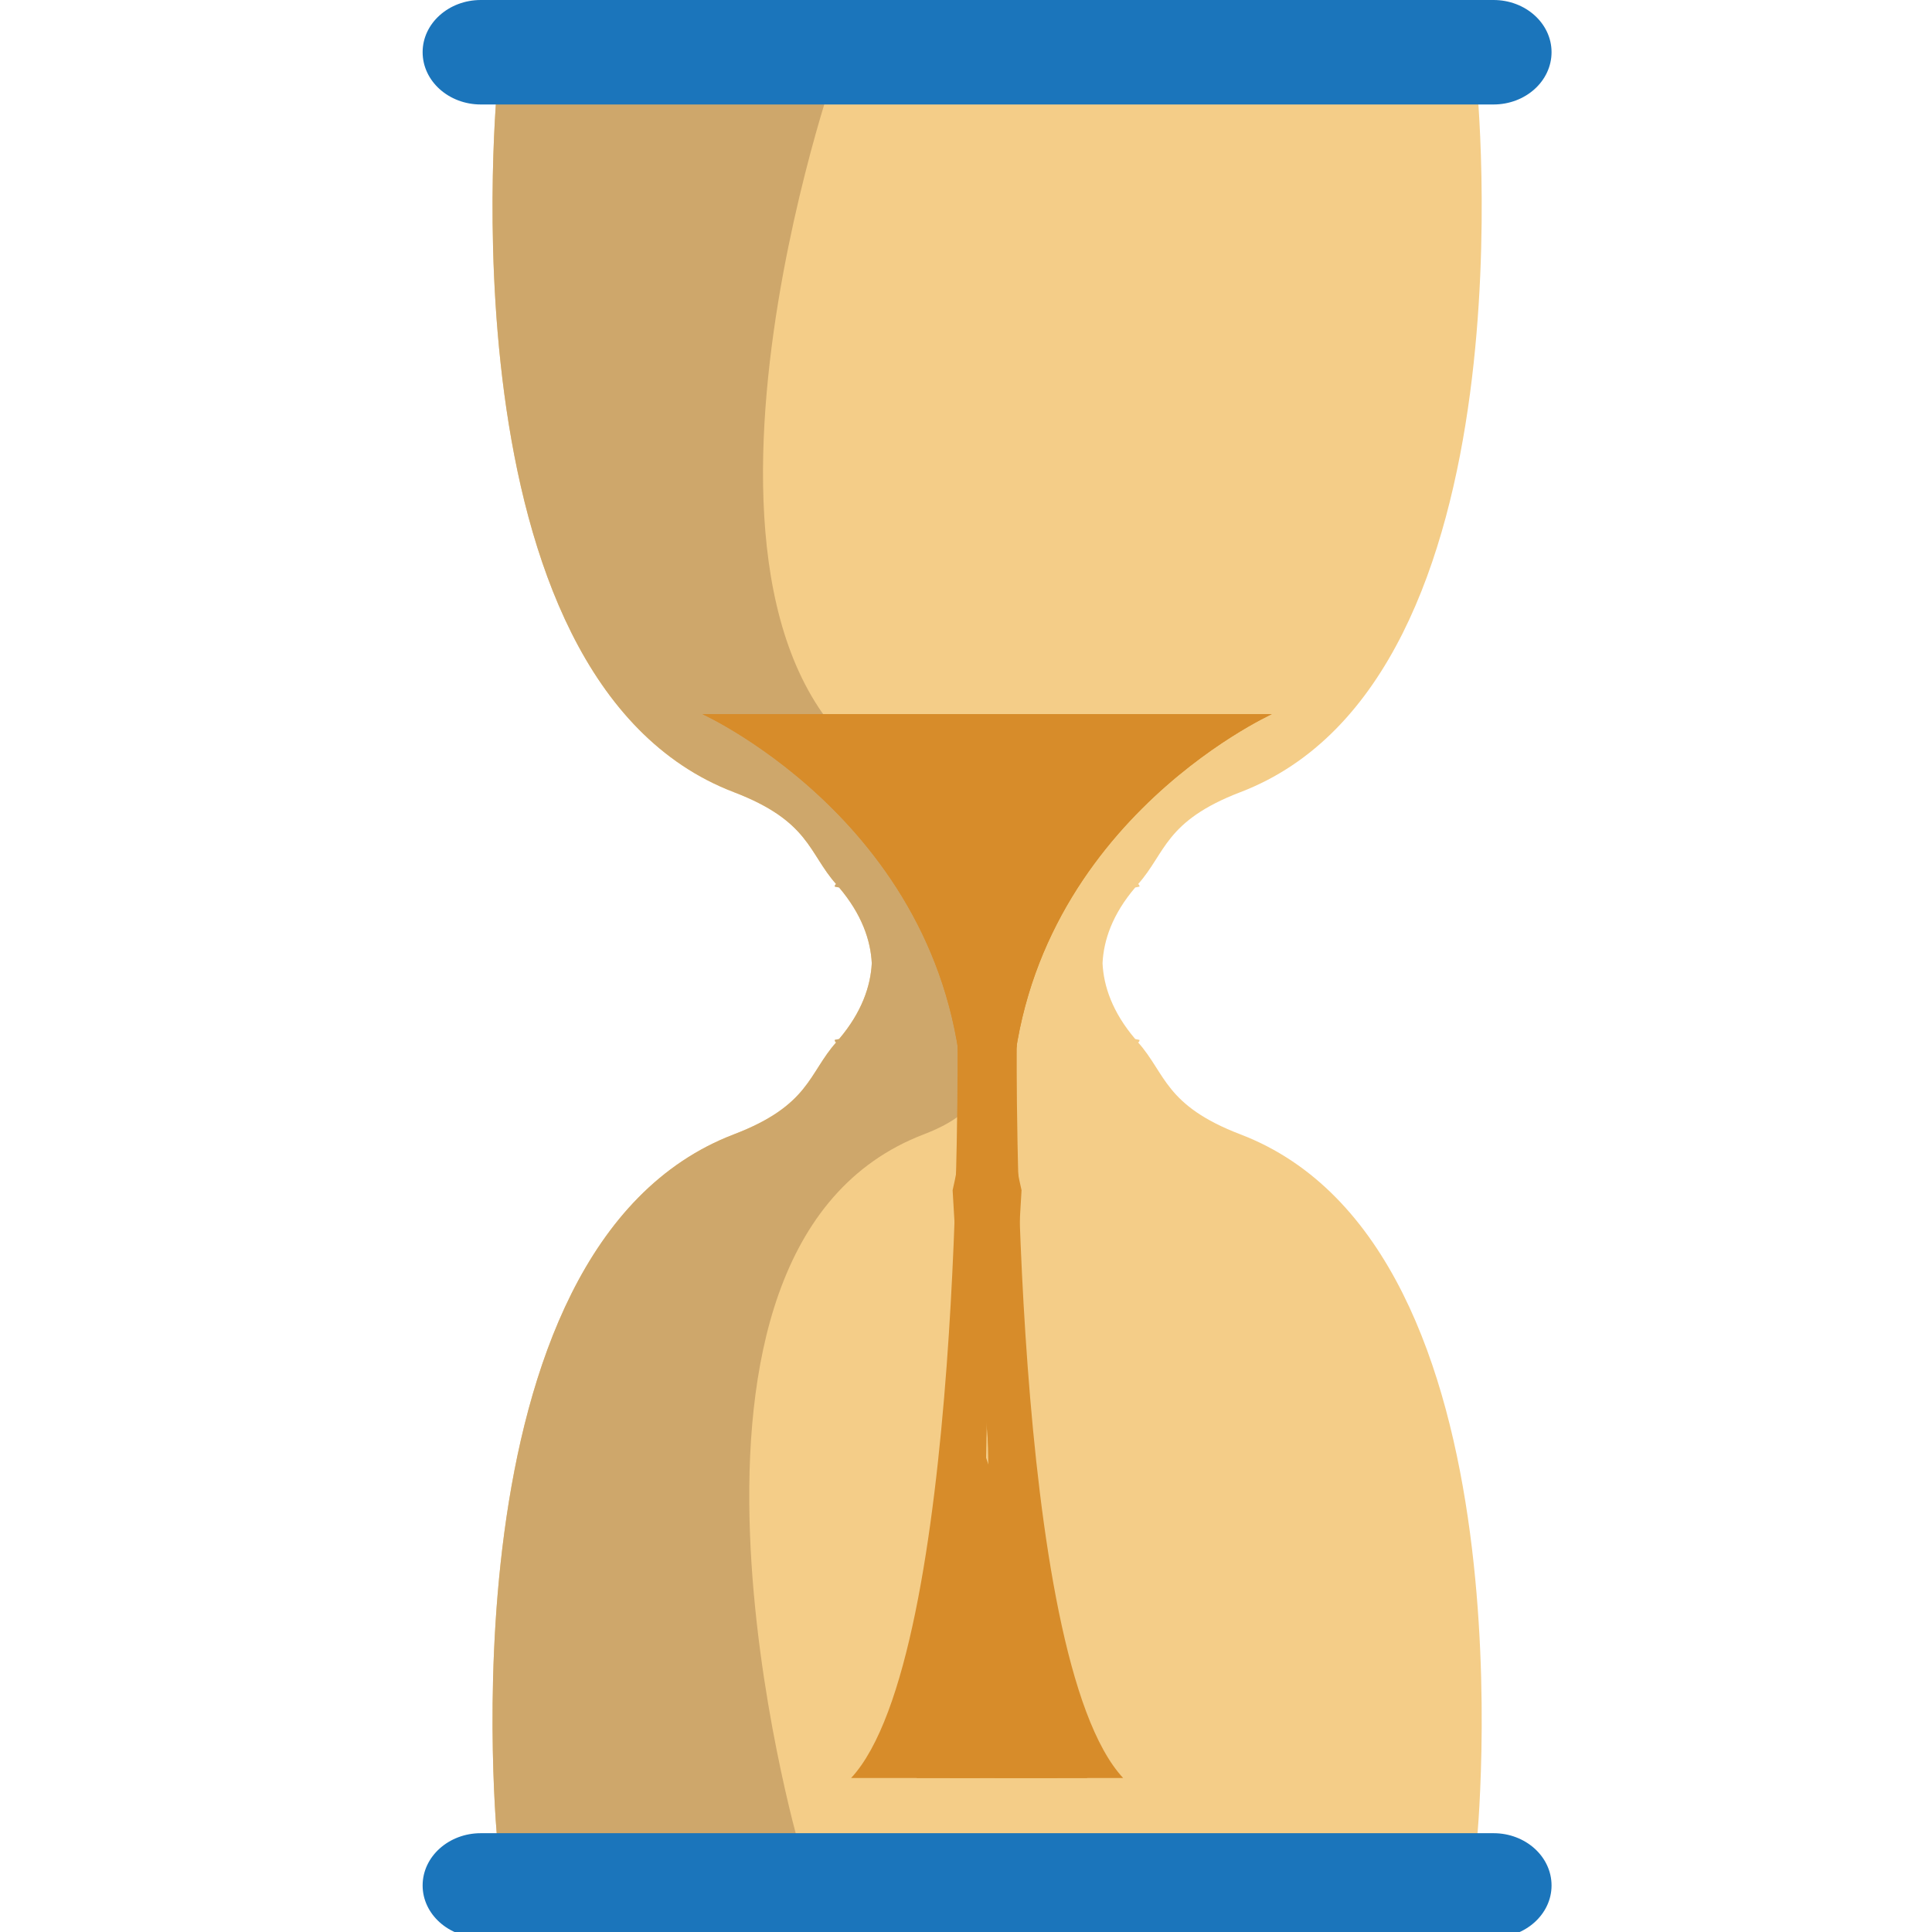 <?xml version="1.0" encoding="UTF-8" standalone="no"?>
<!-- Generator: Adobe Illustrator 16.0.0, SVG Export Plug-In . SVG Version: 6.00 Build 0)  -->

<svg
   xmlns:dc="http://purl.org/dc/elements/1.1/"
   xmlns:cc="http://creativecommons.org/ns#"
   xmlns:rdf="http://www.w3.org/1999/02/22-rdf-syntax-ns#"
   xmlns:svg="http://www.w3.org/2000/svg"
   xmlns="http://www.w3.org/2000/svg"
   xmlns:sodipodi="http://sodipodi.sourceforge.net/DTD/sodipodi-0.dtd"
   xmlns:inkscape="http://www.inkscape.org/namespaces/inkscape"
   version="1.1"
   id="Layer_1"
   x="0px"
   y="0px"
   width="64px"
   height="64px"
   viewBox="0 0 64 64"
   enable-background="new 0 0 64 64"
   xml:space="preserve"
   inkscape:version="0.48.5 r10040"
   sodipodi:docname="231B.svg"
   inkscape:export-filename="D:\TESTINGEMOJI\SVGTEST\231B.png"
   inkscape:export-xdpi="90"
   inkscape:export-ydpi="90"><defs
   id="defs3227" /><sodipodi:namedview
   pagecolor="#ffffff"
   bordercolor="#666666"
   borderopacity="1"
   objecttolerance="10"
   gridtolerance="10"
   guidetolerance="10"
   inkscape:pageopacity="0"
   inkscape:pageshadow="2"
   inkscape:window-width="640"
   inkscape:window-height="480"
   id="namedview3225"
   showgrid="false"
   inkscape:zoom="3.6875"
   inkscape:cx="32"
   inkscape:cy="32"
   inkscape:window-x="436"
   inkscape:window-y="207"
   inkscape:window-maximized="0"
   inkscape:current-layer="Layer_1" />
<g
   id="g3207"
   transform="translate(14,0)">
	<path
   d="m 27.09,37.577 c -2.506,-0.959 -2.471,-2.016 -3.389,-3.046 0.028,-0.012 0.047,-0.033 0.047,-0.083 l -0.142,-0.029 c -0.756,-0.887 -1.048,-1.754 -1.083,-2.51 0.036,-0.761 0.327,-1.624 1.083,-2.51 l 0.142,-0.029 c 0,-0.049 -0.02,-0.069 -0.047,-0.083 0.918,-1.03 0.883,-2.086 3.389,-3.046 9.851,-3.765 7.821,-23.562 7.821,-23.562 H 19.195 18.204 2.488 c 0,0 -2.027,19.796 7.822,23.562 2.508,0.959 2.471,2.016 3.389,3.046 -0.028,0.014 -0.045,0.034 -0.045,0.083 l 0.142,0.029 c 0.752,0.887 1.046,1.75 1.083,2.51 -0.038,0.756 -0.331,1.623 -1.083,2.51 l -0.142,0.029 c 0,0.05 0.018,0.071 0.045,0.083 -0.918,1.03 -0.881,2.087 -3.389,3.046 -9.849,3.765 -7.822,23.562 -7.822,23.562 h 15.716 0.991 15.716 c 0,0 2.029,-19.797 -7.821,-23.562 z"
   id="path3209"
   inkscape:connector-curvature="0"
   style="fill:#f4cd88" />
	<path
   d="m 16.601,37.577 c 2.506,-0.959 1.738,-2.153 2.654,-3.182 -0.023,-0.012 0,0.045 0,0 l 0.128,-0.954 c 0.752,-0.886 -0.719,-0.776 -0.682,-1.532 -0.037,-0.761 2.136,-1.624 1.381,-2.51 l -0.14,-0.029 c 0,-0.049 0.02,-0.069 0.043,-0.083 C 19.067,28.257 19.107,27.201 16.6,26.241 6.75,22.476 13.583,2.583 13.583,2.583 L 2.488,2.679 c 0,0 -2.027,19.796 7.822,23.562 2.508,0.959 2.471,2.016 3.389,3.046 -0.028,0.014 -0.045,0.034 -0.045,0.083 l 0.142,0.029 c 0.752,0.887 1.046,1.75 1.083,2.51 -0.038,0.756 -0.331,1.623 -1.083,2.51 l -0.142,0.029 c 0,0.05 0.018,0.071 0.045,0.083 -0.918,1.03 -0.881,2.087 -3.389,3.046 -9.849,3.765 -7.822,23.562 -7.822,23.562 l 9.985,0.014 c 0,-10e-4 -5.723,-19.811 4.128,-23.576 z"
   id="path3211"
   inkscape:connector-curvature="0"
   style="fill:#cea76b" />
	<path
   d="M 28.13,23.658 H 9.271 c 0,0 8.596,3.907 8.647,13.323 -0.024,0.347 -0.077,0.778 -0.148,1.237 1.046,2.417 1.312,5.18 0.756,7.709 0.371,2.591 0.388,5.225 -0.012,7.782 -0.175,1.771 -0.51,3.517 -1.048,5.189 h 3.566 C 19.347,52.632 19.44,45.834 19.84,39.428 19.621,38.489 19.523,37.616 19.479,36.98 19.532,27.565 28.13,23.658 28.13,23.658 z"
   id="path3213"
   inkscape:connector-curvature="0"
   style="fill:#d78c2a" />
	<path
   d="m 37.397,1.728 c 0,0.958 -0.862,1.733 -1.923,1.733 H 1.927 C 0.865,3.461 0,2.686 0,1.728 l 0,0 C 0,0.774 0.865,0 1.927,0 h 33.548 c 1.06,0 1.922,0.774 1.922,1.728 l 0,0 z"
   id="path3215"
   inkscape:connector-curvature="0"
   style="fill:#1b75bb" />
	<path
   d="m 37.397,62.459 c 0,0.951 -0.862,1.728 -1.923,1.728 H 1.927 C 0.865,64.187 0,63.41 0,62.459 l 0,0 c 0,-0.958 0.865,-1.732 1.927,-1.732 h 33.548 c 1.06,0 1.922,0.774 1.922,1.732 l 0,0 z"
   id="path3217"
   inkscape:connector-curvature="0"
   style="fill:#1b75bb" />
	<path
   d="m 19.682,34.628 c 0,0 -0.215,20.249 3.524,24.271 h -4.257 l -0.516,-25.622 1.249,1.351 z"
   id="path3219"
   inkscape:connector-curvature="0"
   style="fill:#d78c2a" />
	<path
   d="M 20.179,51.356 C 17.539,47.549 17.303,42.152 19.635,38.322 19.56,37.821 19.505,37.352 19.481,36.98 19.532,27.564 28.13,23.657 28.13,23.657 H 9.271 c 0,0 8.596,3.907 8.647,13.323 -0.043,0.636 -0.142,1.509 -0.361,2.448 0.398,6.405 0.493,13.204 -1.192,19.47 h 5.648 C 21.783,57.69 21.592,56.468 21.418,55.244 20.789,54.03 20.377,52.71 20.179,51.356 z"
   id="path3221"
   inkscape:connector-curvature="0"
   style="fill:#d78c2a" />
	<path
   d="m 17.718,34.628 c 0,0 0.215,20.249 -3.524,24.271 h 4.257 l 0.518,-25.622 -1.251,1.351 z"
   id="path3223"
   inkscape:connector-curvature="0"
   style="fill:#d78c2a" />
</g>
</svg>
